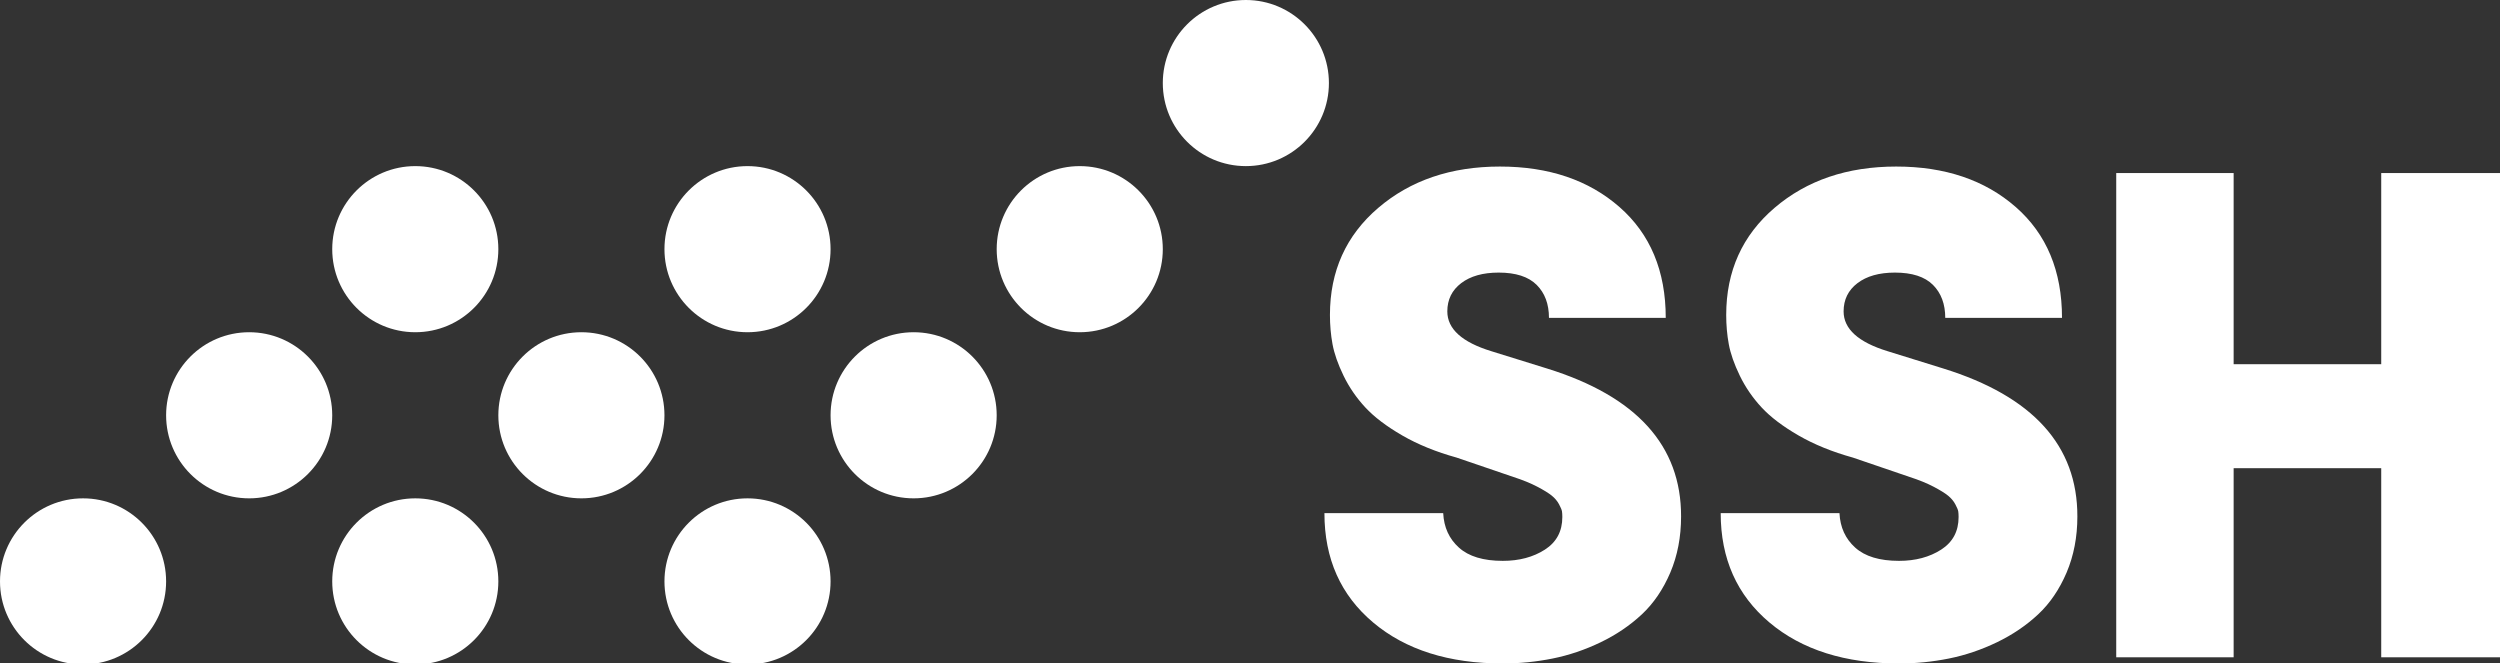 <?xml version="1.0" encoding="utf-8"?>
<!-- Generator: Adobe Illustrator 27.0.0, SVG Export Plug-In . SVG Version: 6.00 Build 0)  -->
<svg version="1.1" id="Layer_2" xmlns="http://www.w3.org/2000/svg" xmlns:xlink="http://www.w3.org/1999/xlink" x="0px" y="0px"
	 viewBox="0 0 1203.99 319.53" style="enable-background:new 0 0 1203.99 319.53;" xml:space="preserve">
<rect x="0" y="0" width="1203.99" height="319.53" fill="#333333" stroke="none"/>
<style type="text/css">
	.st0{fill:#FFFFFF;}
	.st1{fill-rule:evenodd;clip-rule:evenodd;fill:#FFFFFF;}
</style>
<g>
	<g>
		<g>
			<path class="st0" d="M661.3,299.78c15.65,13.17,36.46,19.75,62.42,19.75c8.12,0,16.12-0.8,24.02-2.39
				c7.9-1.59,15.6-4.2,23.12-7.82c7.51-3.62,14.12-8.1,19.82-13.42c5.7-5.32,10.28-12.05,13.74-20.17
				c3.45-8.12,5.18-17.13,5.18-27.01c0.07-34.1-21.42-57.84-64.47-71.22l-26.84-8.34c-14.18-4.34-21.27-10.73-21.27-19.19
				c0-5.67,2.22-10.2,6.67-13.6c4.45-3.39,10.46-5.09,18.05-5.09c8.24,0,14.34,1.97,18.3,5.91c3.95,3.94,5.93,9.24,5.93,15.9h56.24
				c0-22.58-7.43-40.38-22.27-53.38c-14.85-13-34.04-19.5-57.58-19.5c-23.54,0-43.07,6.63-58.59,19.89
				c-15.52,13.26-23.28,30.46-23.28,51.58c0,4.86,0.41,9.54,1.24,14.07c0.83,4.52,2.59,9.57,5.29,15.15
				c2.7,5.57,6.2,10.67,10.5,15.31c4.3,4.64,10.22,9.13,17.77,13.49c7.55,4.36,16.28,7.92,26.2,10.67l27.41,9.36
				c4.44,1.44,8.25,2.99,11.42,4.65c3.17,1.66,5.5,3.1,7,4.32c1.5,1.22,2.67,2.6,3.5,4.15c0.83,1.55,1.3,2.69,1.42,3.41
				c0.11,0.72,0.17,1.64,0.17,2.74c0,6.87-2.8,12.11-8.41,15.71c-5.61,3.6-12.36,5.4-20.27,5.4c-9.35,0-16.38-2.12-21.1-6.37
				c-4.73-4.25-7.26-9.78-7.59-16.6h-57.2C637.83,269.06,645.65,286.61,661.3,299.78L661.3,299.78z"/>
			<path class="st0" d="M852.15,299.78c15.65,13.17,36.46,19.75,62.42,19.75c8.12,0,16.12-0.8,24.02-2.39
				c7.9-1.59,15.6-4.2,23.12-7.82c7.51-3.62,14.12-8.1,19.82-13.42c5.71-5.32,10.28-12.05,13.74-20.17
				c3.45-8.12,5.18-17.13,5.18-27.01c0.07-34.1-21.42-57.84-64.47-71.22l-26.84-8.34c-14.18-4.34-21.27-10.73-21.27-19.19
				c0-5.67,2.22-10.2,6.67-13.6c4.45-3.39,10.46-5.09,18.05-5.09c8.24,0,14.34,1.97,18.3,5.91c3.95,3.94,5.93,9.24,5.93,15.9h56.23
				c0-22.58-7.43-40.38-22.27-53.38c-14.85-13-34.04-19.5-57.58-19.5c-23.54,0-43.07,6.63-58.59,19.89
				c-15.52,13.26-23.28,30.46-23.28,51.58c0,4.86,0.41,9.54,1.24,14.07c0.83,4.52,2.59,9.57,5.29,15.15
				c2.7,5.57,6.2,10.67,10.5,15.31c4.3,4.64,10.22,9.13,17.77,13.49c7.55,4.36,16.28,7.92,26.2,10.67l27.41,9.36
				c4.44,1.44,8.25,2.99,11.42,4.65c3.17,1.66,5.5,3.1,7,4.32c1.5,1.22,2.67,2.6,3.5,4.15c0.83,1.55,1.3,2.69,1.42,3.41
				c0.11,0.72,0.17,1.64,0.17,2.74c0,6.87-2.8,12.11-8.41,15.71c-5.61,3.6-12.36,5.4-20.27,5.4c-9.35,0-16.38-2.12-21.1-6.37
				c-4.73-4.25-7.26-9.78-7.59-16.6h-57.2C828.68,269.06,836.5,286.61,852.15,299.78L852.15,299.78z"/>
			<polygon class="st0" points="1075.71,316.55 1075.71,225.48 1146.79,225.48 1146.79,316.55 1203.99,316.55 1203.99,83.34 
				1146.79,83.34 1146.79,175.4 1075.71,175.4 1075.71,83.34 1019.17,83.34 1019.17,316.55 1075.71,316.55 			"/>
		</g>
		<g>
			<circle class="st1" cx="40" cy="280" r="40"/>
			<circle class="st1" cx="120" cy="200" r="40"/>
			<circle class="st1" cx="200" cy="120" r="40"/>
			<circle class="st1" cx="200" cy="280" r="40"/>
			<circle class="st1" cx="280" cy="200" r="40"/>
			<circle class="st1" cx="360" cy="120" r="40"/>
			<circle class="st1" cx="360" cy="280" r="40"/>
			<circle class="st1" cx="440" cy="200" r="40"/>
			<circle class="st1" cx="520" cy="120" r="40"/>
			<circle class="st1" cx="600" cy="40" r="40"/>
		</g>
	</g>
</g>
</svg>
